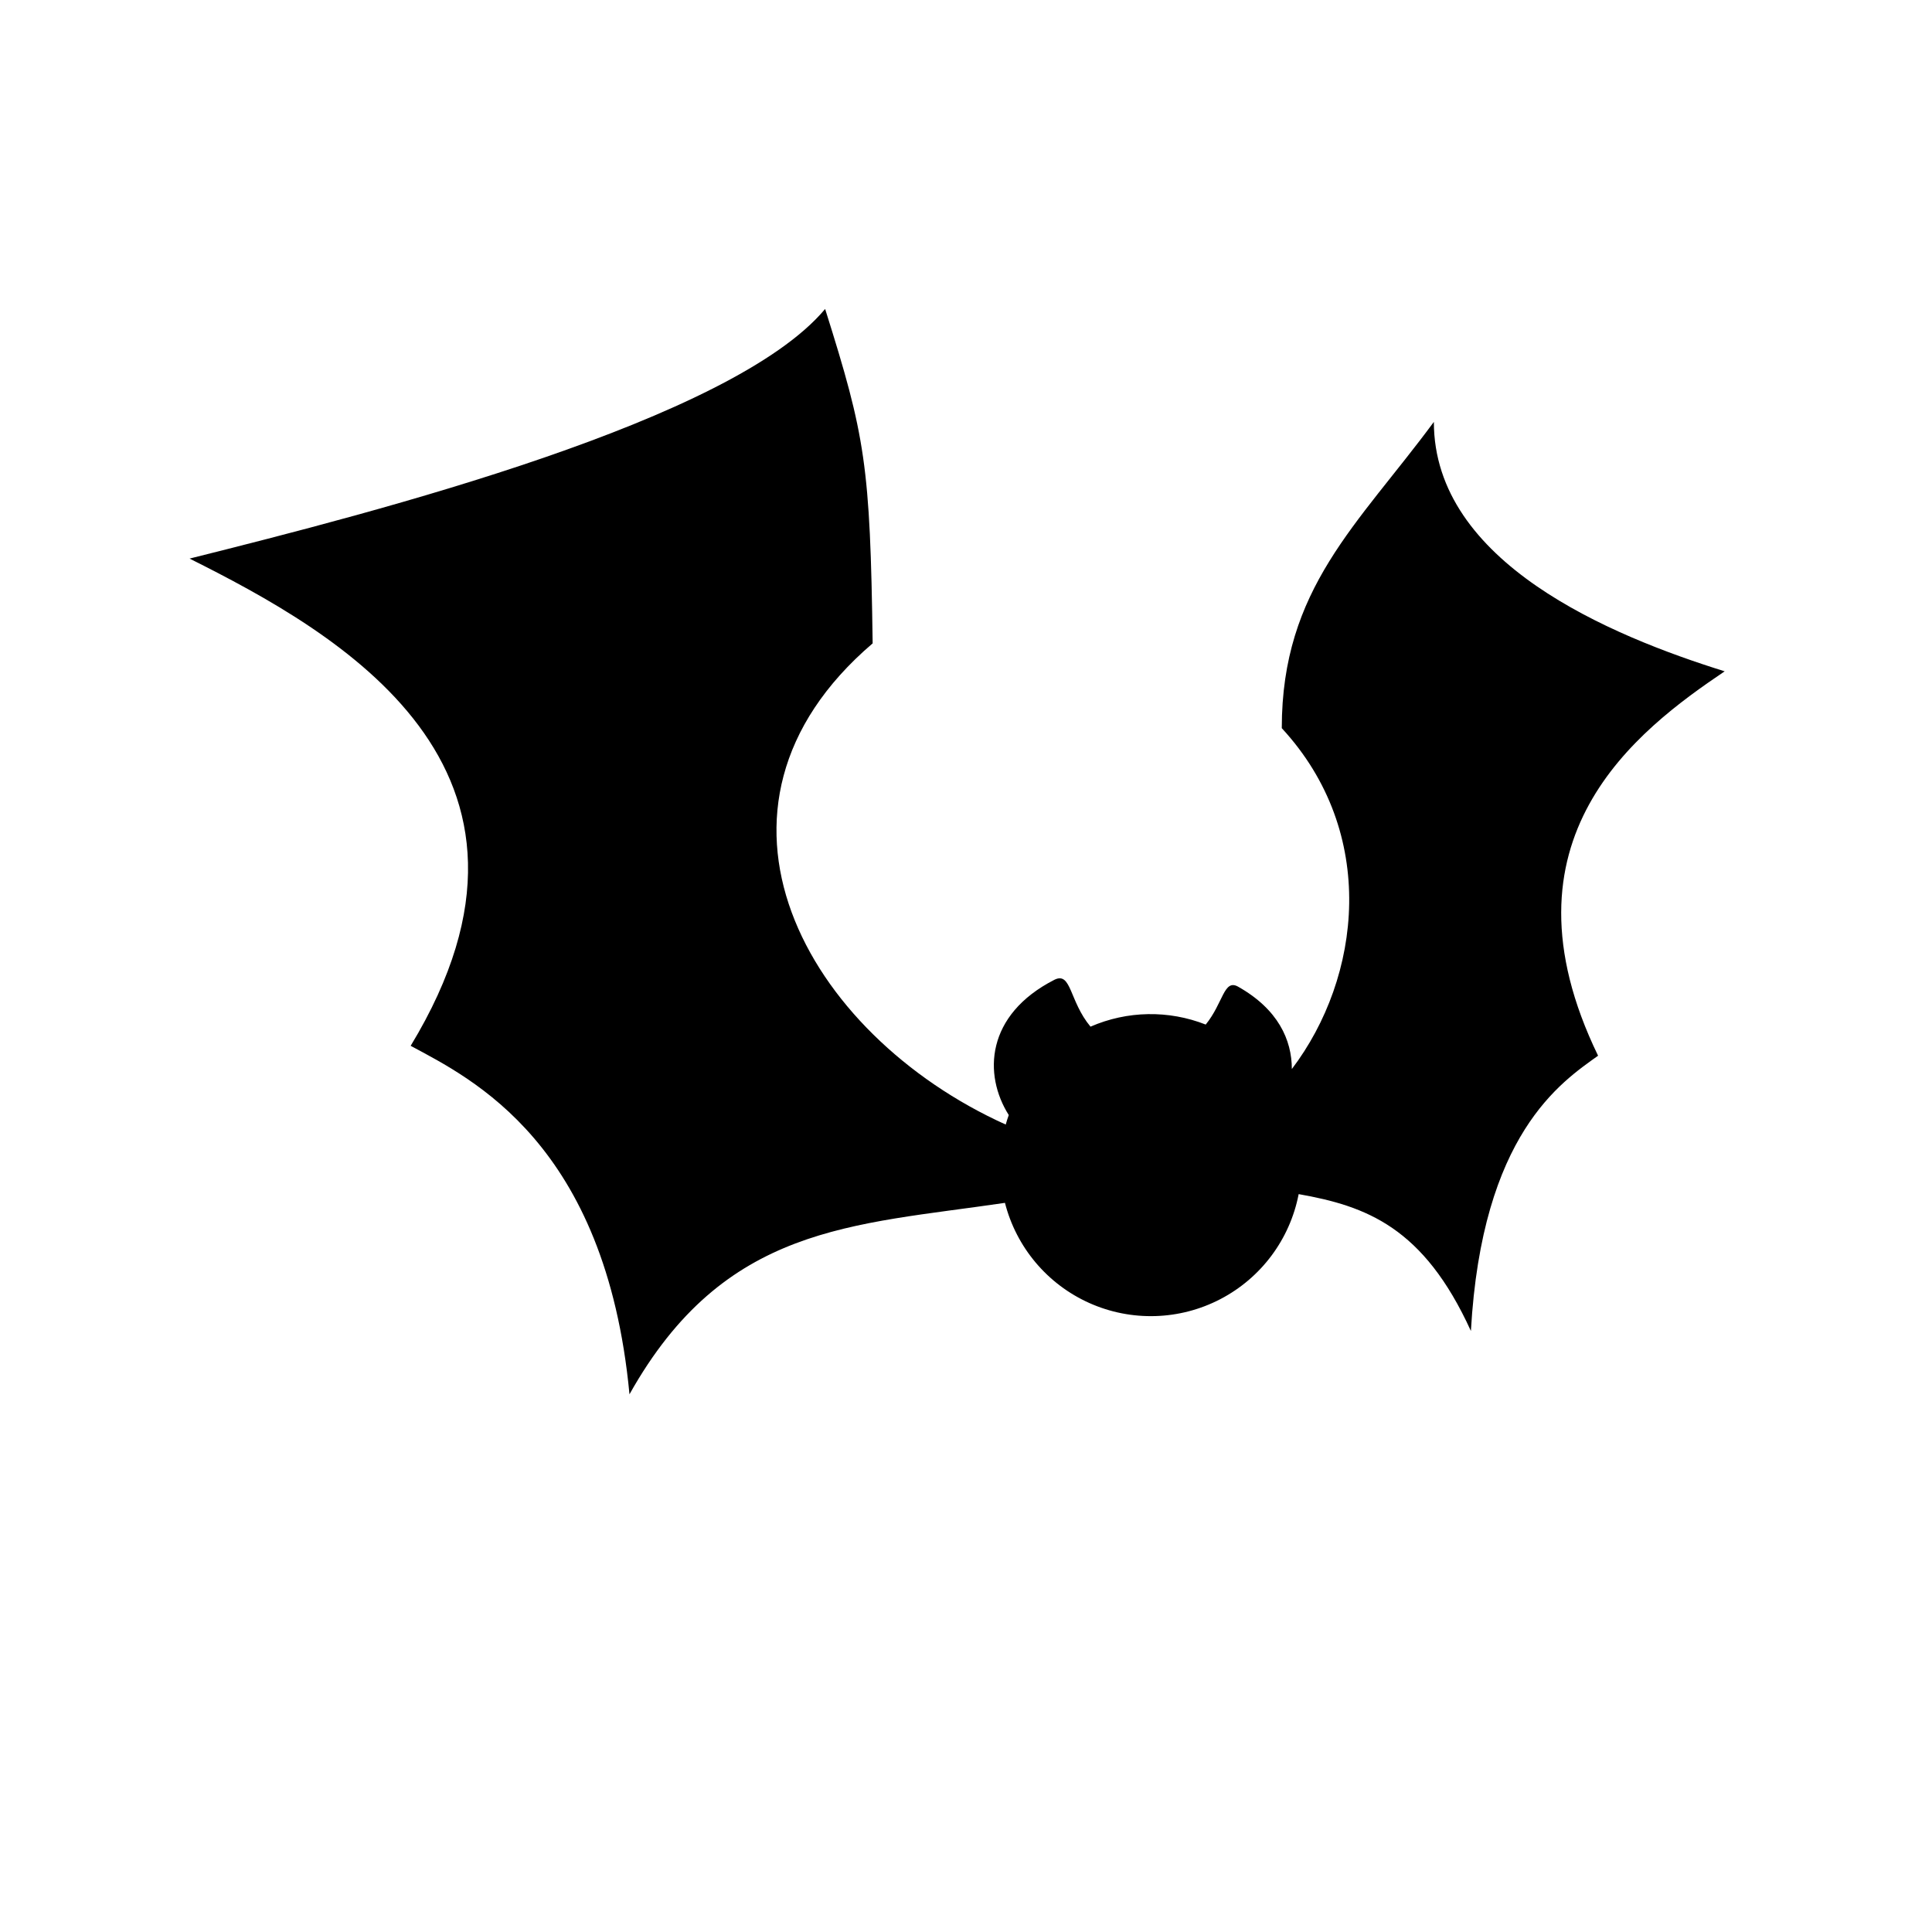 <?xml version="1.0" encoding="UTF-8"?>
<!-- Uploaded to: ICON Repo, www.iconrepo.com, Generator: ICON Repo Mixer Tools -->
<svg fill="#000000" width="800px" height="800px" version="1.1" viewBox="144 144 512 512" xmlns="http://www.w3.org/2000/svg">
 <path d="m601.07 321.91c-30.23-9.422-77.082-28.816-77.082-66.102-20.152 27.305-40.305 44.133-40.305 81.164 25.641 27.762 21.105 66.051 2.668 90.336 0-7.707-3.629-15.871-14.309-21.867-3.727-2.016-3.879 4.383-8.516 10.078-9.844-3.875-20.828-3.676-30.531 0.555-5.644-6.75-5.039-14.609-9.523-12.445-18.289 9.32-18.895 25.191-12.141 35.871-0.301 0.805-0.555 1.664-0.805 2.519-52.949-23.879-86.605-83.684-35.266-127.52-0.656-47.207-1.914-54.766-12.594-88.621-24.688 29.527-118.04 53.559-168.43 66.152 39.047 19.547 103.28 55.418 58.594 129.12 16.172 8.719 51.691 25.797 57.988 92.352 25.191-44.941 58.895-44.738 99.504-50.734 3.016 11.801 11.254 21.578 22.375 26.551 11.121 4.969 23.902 4.59 34.707-1.035 10.805-5.621 18.445-15.875 20.754-27.832 17.887 3.176 33.102 8.715 45.645 36.273 2.922-52.195 23.93-65.949 33.703-72.953-27.855-57.434 10.332-86.199 33.559-101.87z"/>
</svg>
